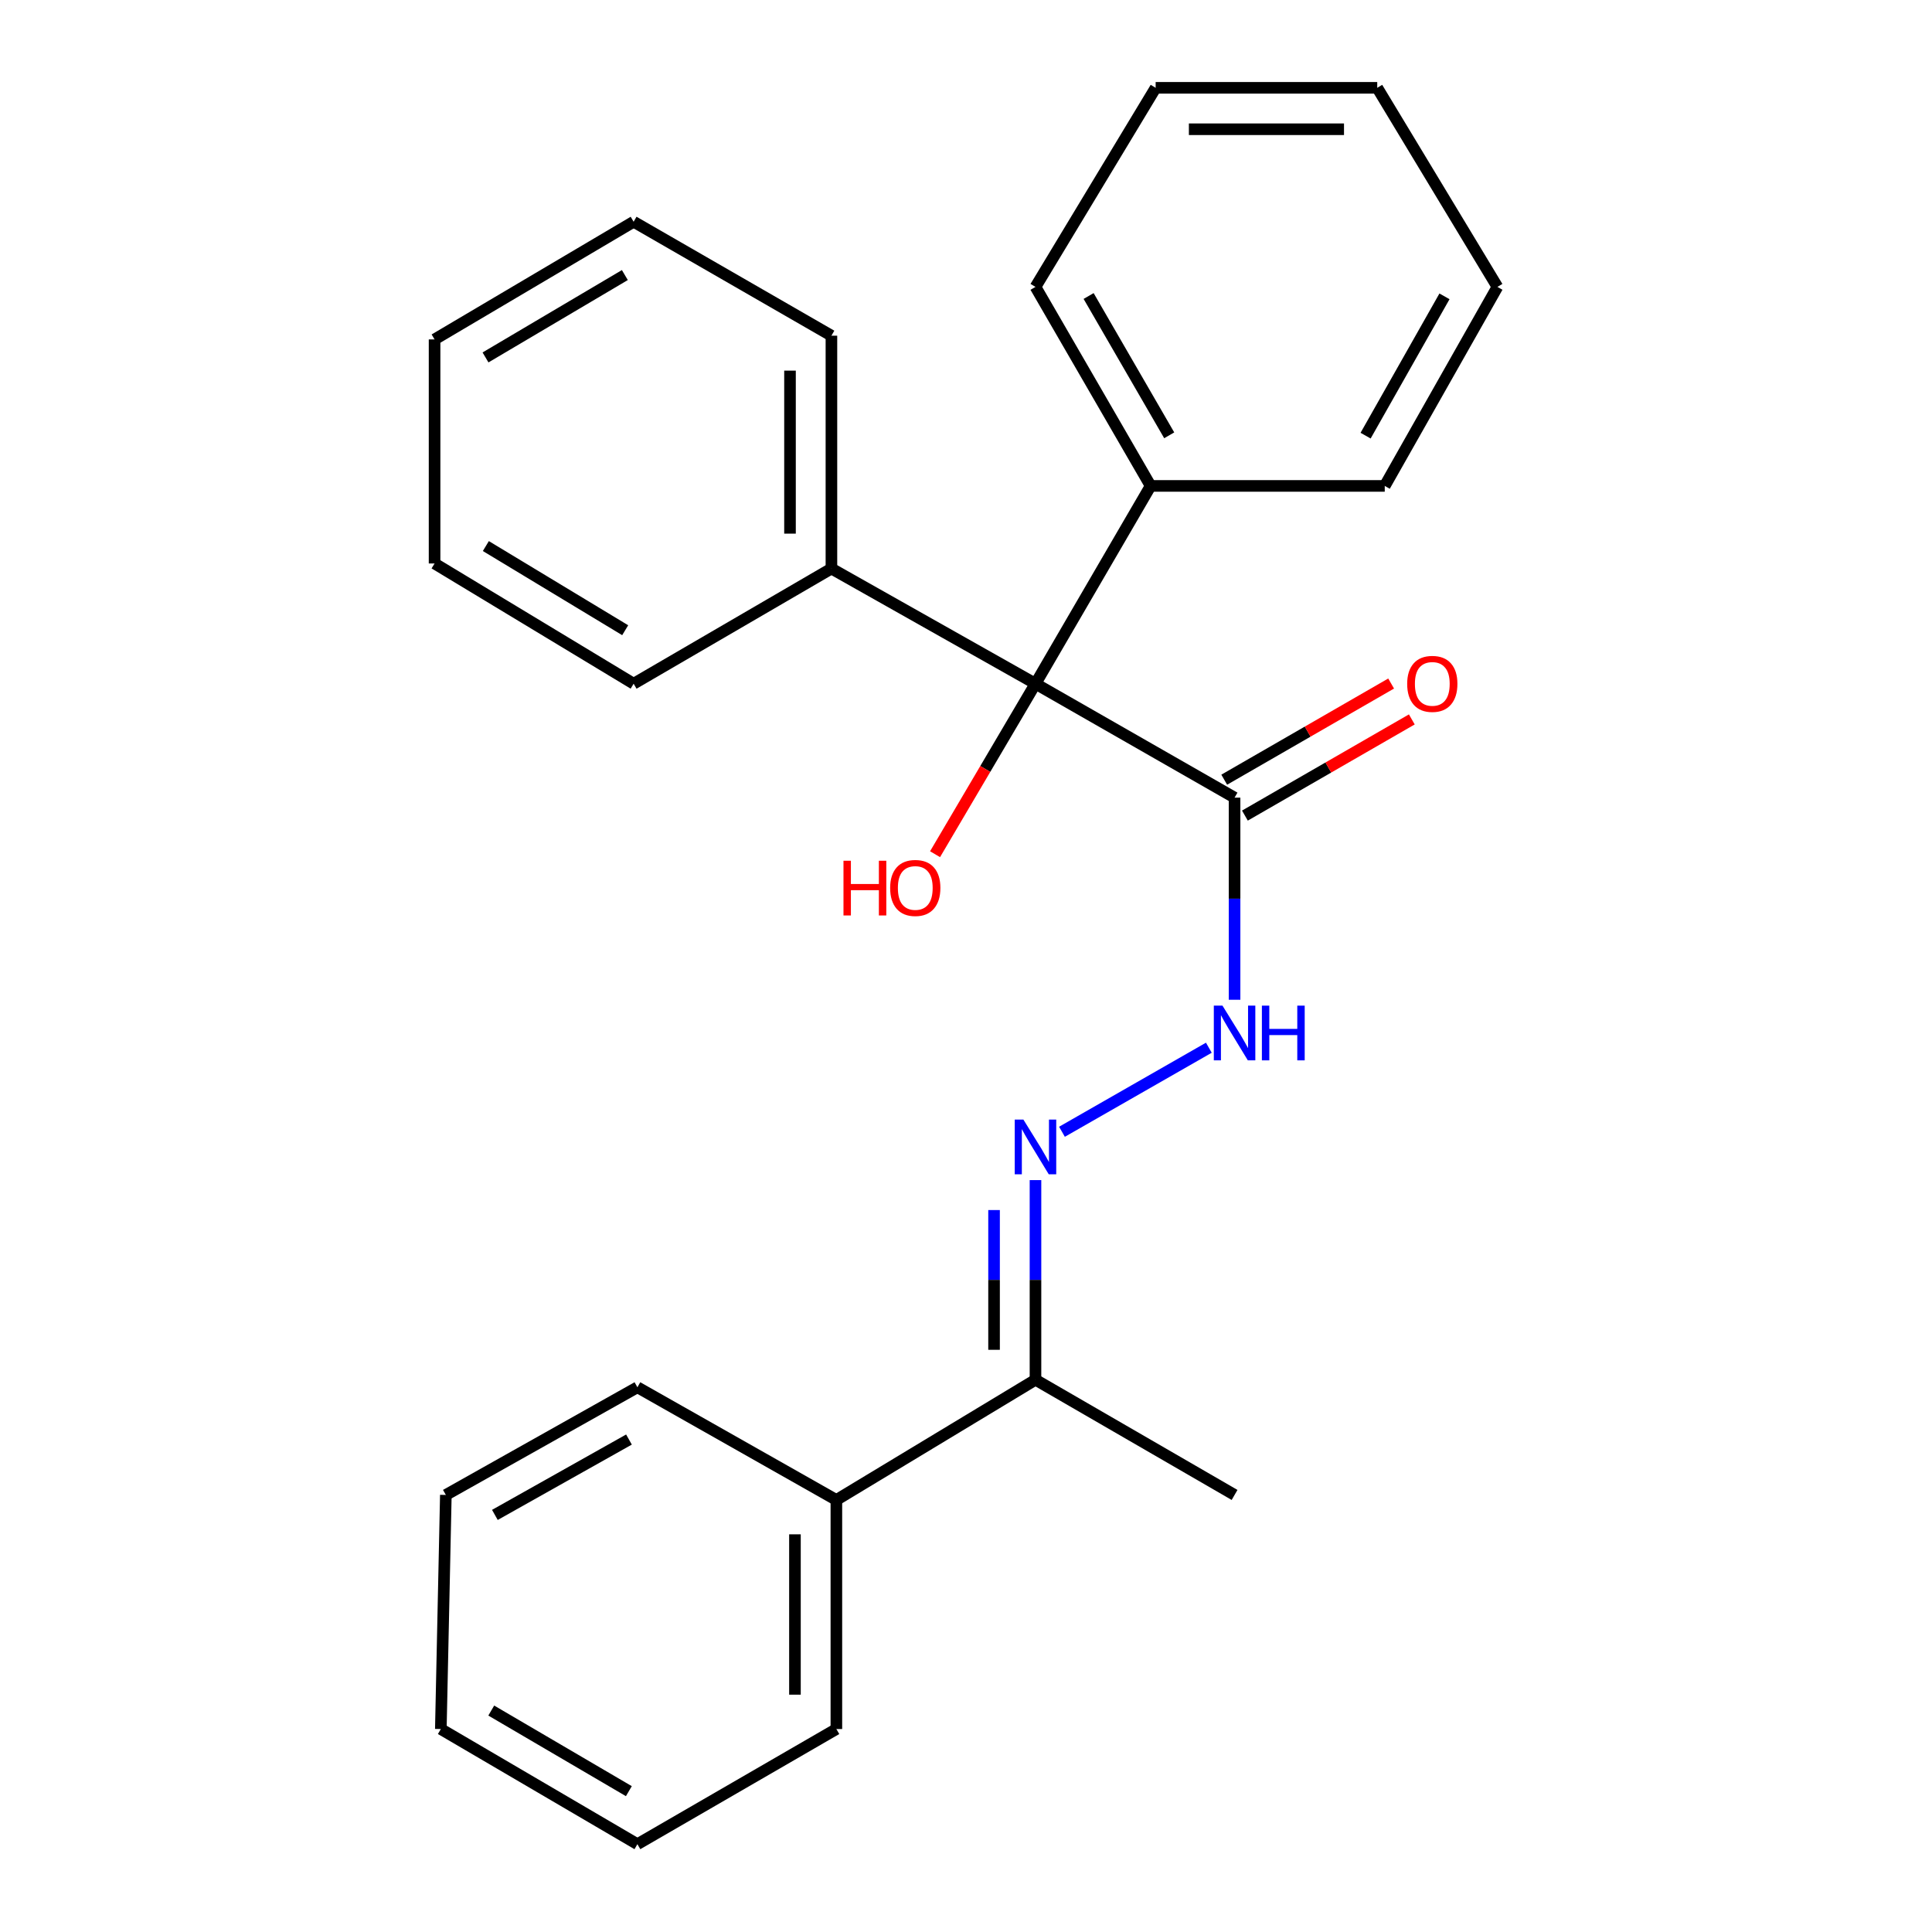<?xml version='1.0' encoding='iso-8859-1'?>
<svg version='1.1' baseProfile='full'
              xmlns='http://www.w3.org/2000/svg'
                      xmlns:rdkit='http://www.rdkit.org/xml'
                      xmlns:xlink='http://www.w3.org/1999/xlink'
                  xml:space='preserve'
width='1000px' height='1000px' viewBox='0 0 1000 1000'>
<!-- END OF HEADER -->
<rect style='opacity:1.0;fill:#FFFFFF;stroke:none' width='1000' height='1000' x='0' y='0'> </rect>
<path class='bond-0' d='M 639.011,412.858 L 535.965,353.889' style='fill:none;fill-rule:evenodd;stroke:#000000;stroke-width:6px;stroke-linecap:butt;stroke-linejoin:miter;stroke-opacity:1' />
<path class='bond-2' d='M 639.011,412.858 L 639.011,465.165' style='fill:none;fill-rule:evenodd;stroke:#000000;stroke-width:6px;stroke-linecap:butt;stroke-linejoin:miter;stroke-opacity:1' />
<path class='bond-2' d='M 639.011,465.165 L 639.011,517.473' style='fill:none;fill-rule:evenodd;stroke:#0000FF;stroke-width:6px;stroke-linecap:butt;stroke-linejoin:miter;stroke-opacity:1' />
<path class='bond-4' d='M 644.363,422.148 L 687.558,397.259' style='fill:none;fill-rule:evenodd;stroke:#000000;stroke-width:6px;stroke-linecap:butt;stroke-linejoin:miter;stroke-opacity:1' />
<path class='bond-4' d='M 687.558,397.259 L 730.753,372.371' style='fill:none;fill-rule:evenodd;stroke:#FF0000;stroke-width:6px;stroke-linecap:butt;stroke-linejoin:miter;stroke-opacity:1' />
<path class='bond-4' d='M 633.658,403.568 L 676.853,378.68' style='fill:none;fill-rule:evenodd;stroke:#000000;stroke-width:6px;stroke-linecap:butt;stroke-linejoin:miter;stroke-opacity:1' />
<path class='bond-4' d='M 676.853,378.68 L 720.048,353.791' style='fill:none;fill-rule:evenodd;stroke:#FF0000;stroke-width:6px;stroke-linecap:butt;stroke-linejoin:miter;stroke-opacity:1' />
<path class='bond-5' d='M 535.965,353.889 L 430.346,294.289' style='fill:none;fill-rule:evenodd;stroke:#000000;stroke-width:6px;stroke-linecap:butt;stroke-linejoin:miter;stroke-opacity:1' />
<path class='bond-6' d='M 535.965,353.889 L 595.565,251.511' style='fill:none;fill-rule:evenodd;stroke:#000000;stroke-width:6px;stroke-linecap:butt;stroke-linejoin:miter;stroke-opacity:1' />
<path class='bond-8' d='M 535.965,353.889 L 509.975,398.012' style='fill:none;fill-rule:evenodd;stroke:#000000;stroke-width:6px;stroke-linecap:butt;stroke-linejoin:miter;stroke-opacity:1' />
<path class='bond-8' d='M 509.975,398.012 L 483.984,442.135' style='fill:none;fill-rule:evenodd;stroke:#FF0000;stroke-width:6px;stroke-linecap:butt;stroke-linejoin:miter;stroke-opacity:1' />
<path class='bond-1' d='M 549.673,585.802 L 625.697,542.297' style='fill:none;fill-rule:evenodd;stroke:#0000FF;stroke-width:6px;stroke-linecap:butt;stroke-linejoin:miter;stroke-opacity:1' />
<path class='bond-3' d='M 535.965,610.819 L 535.965,662.488' style='fill:none;fill-rule:evenodd;stroke:#0000FF;stroke-width:6px;stroke-linecap:butt;stroke-linejoin:miter;stroke-opacity:1' />
<path class='bond-3' d='M 535.965,662.488 L 535.965,714.157' style='fill:none;fill-rule:evenodd;stroke:#000000;stroke-width:6px;stroke-linecap:butt;stroke-linejoin:miter;stroke-opacity:1' />
<path class='bond-3' d='M 514.522,626.32 L 514.522,662.488' style='fill:none;fill-rule:evenodd;stroke:#0000FF;stroke-width:6px;stroke-linecap:butt;stroke-linejoin:miter;stroke-opacity:1' />
<path class='bond-3' d='M 514.522,662.488 L 514.522,698.656' style='fill:none;fill-rule:evenodd;stroke:#000000;stroke-width:6px;stroke-linecap:butt;stroke-linejoin:miter;stroke-opacity:1' />
<path class='bond-7' d='M 535.965,714.157 L 432.907,776.377' style='fill:none;fill-rule:evenodd;stroke:#000000;stroke-width:6px;stroke-linecap:butt;stroke-linejoin:miter;stroke-opacity:1' />
<path class='bond-9' d='M 535.965,714.157 L 639.011,773.78' style='fill:none;fill-rule:evenodd;stroke:#000000;stroke-width:6px;stroke-linecap:butt;stroke-linejoin:miter;stroke-opacity:1' />
<path class='bond-10' d='M 430.346,294.289 L 430.346,173.756' style='fill:none;fill-rule:evenodd;stroke:#000000;stroke-width:6px;stroke-linecap:butt;stroke-linejoin:miter;stroke-opacity:1' />
<path class='bond-10' d='M 408.903,276.209 L 408.903,191.836' style='fill:none;fill-rule:evenodd;stroke:#000000;stroke-width:6px;stroke-linecap:butt;stroke-linejoin:miter;stroke-opacity:1' />
<path class='bond-12' d='M 430.346,294.289 L 327.967,353.889' style='fill:none;fill-rule:evenodd;stroke:#000000;stroke-width:6px;stroke-linecap:butt;stroke-linejoin:miter;stroke-opacity:1' />
<path class='bond-11' d='M 595.565,251.511 L 535.965,148.5' style='fill:none;fill-rule:evenodd;stroke:#000000;stroke-width:6px;stroke-linecap:butt;stroke-linejoin:miter;stroke-opacity:1' />
<path class='bond-11' d='M 605.185,225.32 L 563.465,153.213' style='fill:none;fill-rule:evenodd;stroke:#000000;stroke-width:6px;stroke-linecap:butt;stroke-linejoin:miter;stroke-opacity:1' />
<path class='bond-13' d='M 595.565,251.511 L 716.742,251.511' style='fill:none;fill-rule:evenodd;stroke:#000000;stroke-width:6px;stroke-linecap:butt;stroke-linejoin:miter;stroke-opacity:1' />
<path class='bond-14' d='M 432.907,776.377 L 432.907,894.946' style='fill:none;fill-rule:evenodd;stroke:#000000;stroke-width:6px;stroke-linecap:butt;stroke-linejoin:miter;stroke-opacity:1' />
<path class='bond-14' d='M 411.464,794.163 L 411.464,877.16' style='fill:none;fill-rule:evenodd;stroke:#000000;stroke-width:6px;stroke-linecap:butt;stroke-linejoin:miter;stroke-opacity:1' />
<path class='bond-15' d='M 432.907,776.377 L 329.921,718.052' style='fill:none;fill-rule:evenodd;stroke:#000000;stroke-width:6px;stroke-linecap:butt;stroke-linejoin:miter;stroke-opacity:1' />
<path class='bond-19' d='M 430.346,173.756 L 327.967,114.775' style='fill:none;fill-rule:evenodd;stroke:#000000;stroke-width:6px;stroke-linecap:butt;stroke-linejoin:miter;stroke-opacity:1' />
<path class='bond-21' d='M 535.965,148.5 L 598.162,45.455' style='fill:none;fill-rule:evenodd;stroke:#000000;stroke-width:6px;stroke-linecap:butt;stroke-linejoin:miter;stroke-opacity:1' />
<path class='bond-16' d='M 327.967,353.889 L 224.933,291.657' style='fill:none;fill-rule:evenodd;stroke:#000000;stroke-width:6px;stroke-linecap:butt;stroke-linejoin:miter;stroke-opacity:1' />
<path class='bond-16' d='M 323.598,326.2 L 251.474,282.637' style='fill:none;fill-rule:evenodd;stroke:#000000;stroke-width:6px;stroke-linecap:butt;stroke-linejoin:miter;stroke-opacity:1' />
<path class='bond-20' d='M 716.742,251.511 L 775.067,148.5' style='fill:none;fill-rule:evenodd;stroke:#000000;stroke-width:6px;stroke-linecap:butt;stroke-linejoin:miter;stroke-opacity:1' />
<path class='bond-20' d='M 706.831,225.494 L 747.659,153.387' style='fill:none;fill-rule:evenodd;stroke:#000000;stroke-width:6px;stroke-linecap:butt;stroke-linejoin:miter;stroke-opacity:1' />
<path class='bond-17' d='M 432.907,894.946 L 329.921,954.545' style='fill:none;fill-rule:evenodd;stroke:#000000;stroke-width:6px;stroke-linecap:butt;stroke-linejoin:miter;stroke-opacity:1' />
<path class='bond-18' d='M 329.921,718.052 L 230.77,773.78' style='fill:none;fill-rule:evenodd;stroke:#000000;stroke-width:6px;stroke-linecap:butt;stroke-linejoin:miter;stroke-opacity:1' />
<path class='bond-18' d='M 325.555,745.104 L 256.149,784.114' style='fill:none;fill-rule:evenodd;stroke:#000000;stroke-width:6px;stroke-linecap:butt;stroke-linejoin:miter;stroke-opacity:1' />
<path class='bond-24' d='M 224.933,291.657 L 224.933,175.685' style='fill:none;fill-rule:evenodd;stroke:#000000;stroke-width:6px;stroke-linecap:butt;stroke-linejoin:miter;stroke-opacity:1' />
<path class='bond-27' d='M 329.921,954.545 L 228.173,894.946' style='fill:none;fill-rule:evenodd;stroke:#000000;stroke-width:6px;stroke-linecap:butt;stroke-linejoin:miter;stroke-opacity:1' />
<path class='bond-27' d='M 325.497,927.103 L 254.274,885.383' style='fill:none;fill-rule:evenodd;stroke:#000000;stroke-width:6px;stroke-linecap:butt;stroke-linejoin:miter;stroke-opacity:1' />
<path class='bond-22' d='M 230.77,773.78 L 228.173,894.946' style='fill:none;fill-rule:evenodd;stroke:#000000;stroke-width:6px;stroke-linecap:butt;stroke-linejoin:miter;stroke-opacity:1' />
<path class='bond-26' d='M 327.967,114.775 L 224.933,175.685' style='fill:none;fill-rule:evenodd;stroke:#000000;stroke-width:6px;stroke-linecap:butt;stroke-linejoin:miter;stroke-opacity:1' />
<path class='bond-26' d='M 323.424,142.371 L 251.3,185.008' style='fill:none;fill-rule:evenodd;stroke:#000000;stroke-width:6px;stroke-linecap:butt;stroke-linejoin:miter;stroke-opacity:1' />
<path class='bond-23' d='M 775.067,148.5 L 712.858,45.455' style='fill:none;fill-rule:evenodd;stroke:#000000;stroke-width:6px;stroke-linecap:butt;stroke-linejoin:miter;stroke-opacity:1' />
<path class='bond-25' d='M 598.162,45.455 L 712.858,45.455' style='fill:none;fill-rule:evenodd;stroke:#000000;stroke-width:6px;stroke-linecap:butt;stroke-linejoin:miter;stroke-opacity:1' />
<path class='bond-25' d='M 615.366,66.898 L 695.654,66.898' style='fill:none;fill-rule:evenodd;stroke:#000000;stroke-width:6px;stroke-linecap:butt;stroke-linejoin:miter;stroke-opacity:1' />
<path  class='atom-2' d='M 529.705 579.487
L 538.985 594.487
Q 539.905 595.967, 541.385 598.647
Q 542.865 601.327, 542.945 601.487
L 542.945 579.487
L 546.705 579.487
L 546.705 607.807
L 542.825 607.807
L 532.865 591.407
Q 531.705 589.487, 530.465 587.287
Q 529.265 585.087, 528.905 584.407
L 528.905 607.807
L 525.225 607.807
L 525.225 579.487
L 529.705 579.487
' fill='#0000FF'/>
<path  class='atom-3' d='M 632.751 520.518
L 642.031 535.518
Q 642.951 536.998, 644.431 539.678
Q 645.911 542.358, 645.991 542.518
L 645.991 520.518
L 649.751 520.518
L 649.751 548.838
L 645.871 548.838
L 635.911 532.438
Q 634.751 530.518, 633.511 528.318
Q 632.311 526.118, 631.951 525.438
L 631.951 548.838
L 628.271 548.838
L 628.271 520.518
L 632.751 520.518
' fill='#0000FF'/>
<path  class='atom-3' d='M 653.151 520.518
L 656.991 520.518
L 656.991 532.558
L 671.471 532.558
L 671.471 520.518
L 675.311 520.518
L 675.311 548.838
L 671.471 548.838
L 671.471 535.758
L 656.991 535.758
L 656.991 548.838
L 653.151 548.838
L 653.151 520.518
' fill='#0000FF'/>
<path  class='atom-5' d='M 728.354 353.969
Q 728.354 347.169, 731.714 343.369
Q 735.074 339.569, 741.354 339.569
Q 747.634 339.569, 750.994 343.369
Q 754.354 347.169, 754.354 353.969
Q 754.354 360.849, 750.954 364.769
Q 747.554 368.649, 741.354 368.649
Q 735.114 368.649, 731.714 364.769
Q 728.354 360.889, 728.354 353.969
M 741.354 365.449
Q 745.674 365.449, 747.994 362.569
Q 750.354 359.649, 750.354 353.969
Q 750.354 348.409, 747.994 345.609
Q 745.674 342.769, 741.354 342.769
Q 737.034 342.769, 734.674 345.569
Q 732.354 348.369, 732.354 353.969
Q 732.354 359.689, 734.674 362.569
Q 737.034 365.449, 741.354 365.449
' fill='#FF0000'/>
<path  class='atom-9' d='M 436.584 445.52
L 440.424 445.52
L 440.424 457.56
L 454.904 457.56
L 454.904 445.52
L 458.744 445.52
L 458.744 473.84
L 454.904 473.84
L 454.904 460.76
L 440.424 460.76
L 440.424 473.84
L 436.584 473.84
L 436.584 445.52
' fill='#FF0000'/>
<path  class='atom-9' d='M 460.744 459.6
Q 460.744 452.8, 464.104 449
Q 467.464 445.2, 473.744 445.2
Q 480.024 445.2, 483.384 449
Q 486.744 452.8, 486.744 459.6
Q 486.744 466.48, 483.344 470.4
Q 479.944 474.28, 473.744 474.28
Q 467.504 474.28, 464.104 470.4
Q 460.744 466.52, 460.744 459.6
M 473.744 471.08
Q 478.064 471.08, 480.384 468.2
Q 482.744 465.28, 482.744 459.6
Q 482.744 454.04, 480.384 451.24
Q 478.064 448.4, 473.744 448.4
Q 469.424 448.4, 467.064 451.2
Q 464.744 454, 464.744 459.6
Q 464.744 465.32, 467.064 468.2
Q 469.424 471.08, 473.744 471.08
' fill='#FF0000'/>
</svg>
